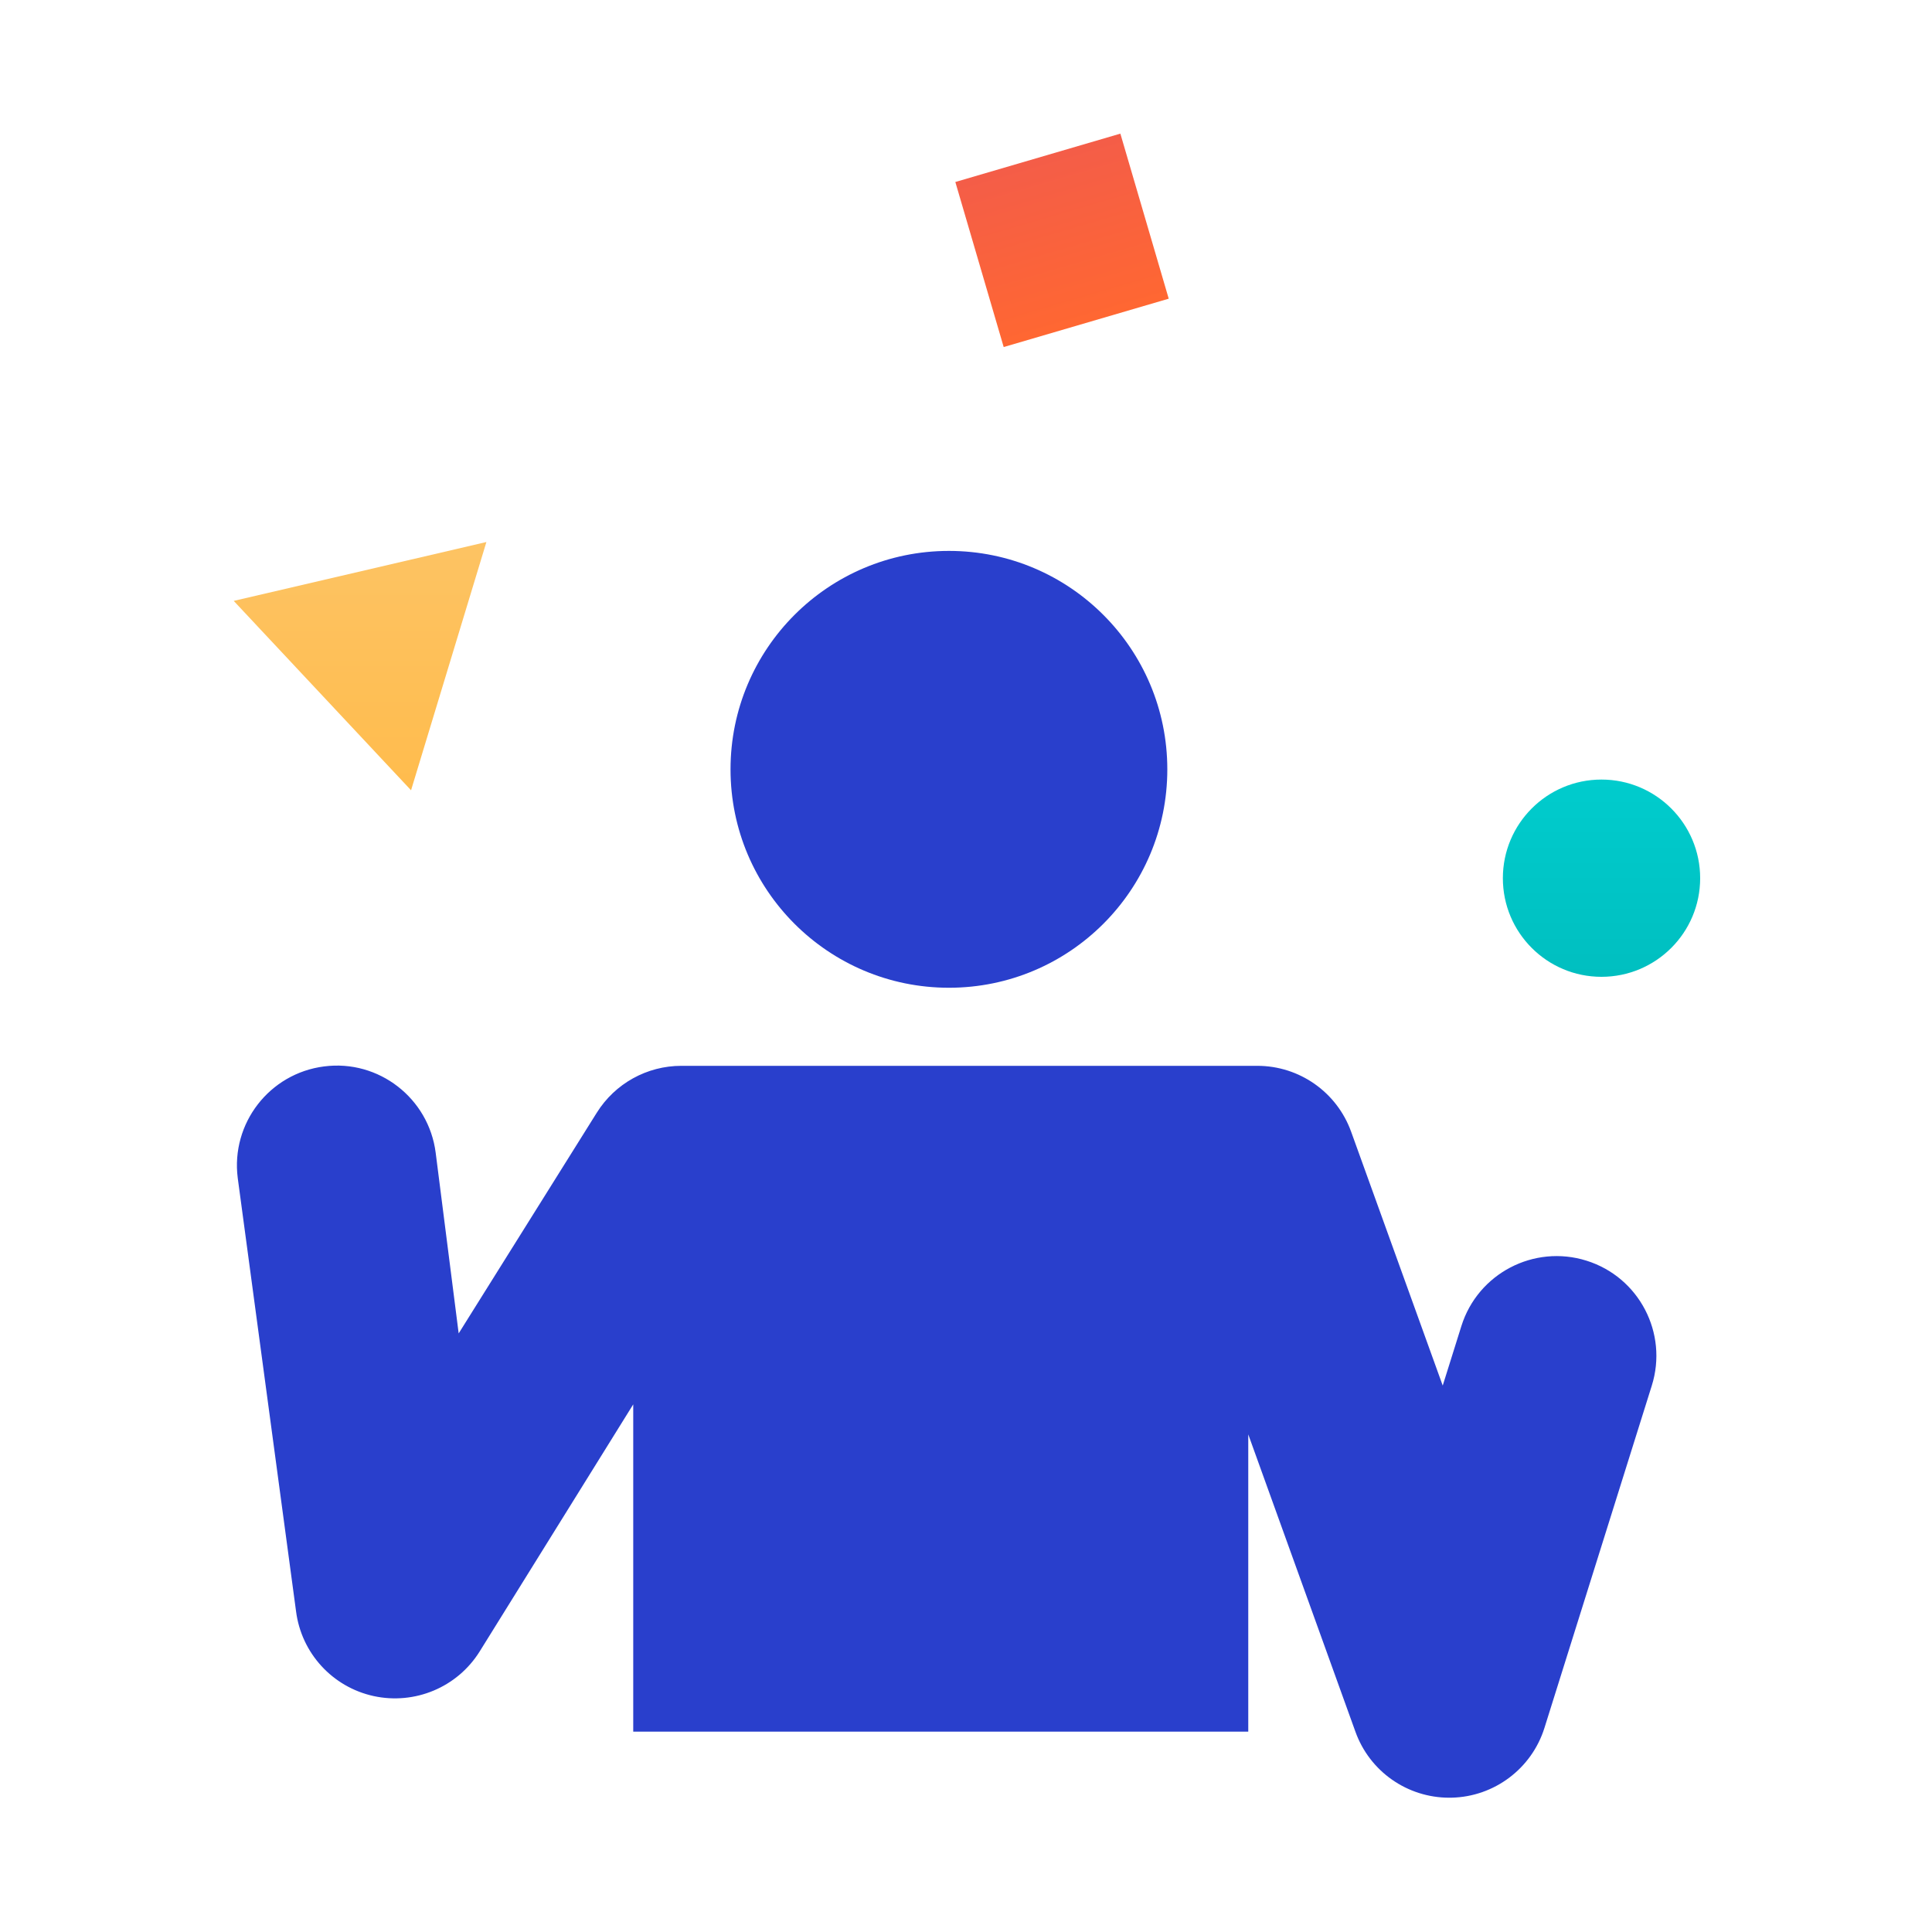 <svg width="100" height="100" viewBox="0 0 100 100" fill="none" xmlns="http://www.w3.org/2000/svg">
<path d="M49.117 51.126C55.361 51.126 60.42 46.065 60.42 39.822C60.42 33.578 55.361 28.515 49.117 28.515C42.874 28.515 37.812 33.577 37.812 39.822C37.812 46.065 42.874 51.126 49.117 51.126Z" fill="#293FCC"/>
<path d="M82.116 65.252C79.395 64.4 76.496 65.914 75.642 68.632L74.675 71.717L69.935 58.579C69.197 56.531 67.256 55.167 65.078 55.167H35.267C33.487 55.167 31.833 56.084 30.889 57.594L23.741 69.017L22.551 59.668C22.191 56.84 19.599 54.831 16.776 55.198C13.947 55.558 11.946 58.144 12.305 60.972L15.323 83.397C15.598 85.564 17.206 87.321 19.338 87.788C21.469 88.252 23.666 87.336 24.824 85.485L32.776 72.69V89.63H64.61V74.244L70.158 89.637C70.895 91.69 72.841 93.049 75.014 93.049C75.051 93.049 75.087 93.049 75.125 93.048C77.339 93.002 79.28 91.545 79.942 89.431L85.495 71.724C86.351 69.003 84.838 66.104 82.116 65.252Z" fill="#293FCC"/>
<path d="M82.891 40.35C85.712 40.35 88 42.636 88 45.456C88 48.275 85.713 50.56 82.891 50.56C80.073 50.56 77.788 48.275 77.788 45.456C77.788 42.636 80.073 40.35 82.891 40.35Z" fill="url(#paint0_linear)"/>
<path d="M57.99 6.917L49.448 9.42L51.951 17.963L60.493 15.46L57.99 6.917Z" fill="url(#paint1_linear)"/>
<path d="M12.097 31.102L25.176 28.055L21.276 40.905L12.097 31.102Z" fill="url(#paint2_linear)"/>
<defs>
<linearGradient id="paint0_linear" x1="82.894" y1="40.35" x2="82.894" y2="50.56" gradientUnits="userSpaceOnUse">
<stop stop-color="#00CCCD"/>
<stop offset="1" stop-color="#00BFC0"/>
</linearGradient>
<linearGradient id="paint1_linear" x1="53.719" y1="8.169" x2="56.222" y2="16.711" gradientUnits="userSpaceOnUse">
<stop stop-color="#F45D48"/>
<stop offset="1" stop-color="#FF6732"/>
</linearGradient>
<linearGradient id="paint2_linear" x1="18.637" y1="28.055" x2="18.637" y2="40.905" gradientUnits="userSpaceOnUse">
<stop stop-color="#FDC363"/>
<stop offset="1" stop-color="#FFBC4D"/>
</linearGradient>
</defs>
</svg>
